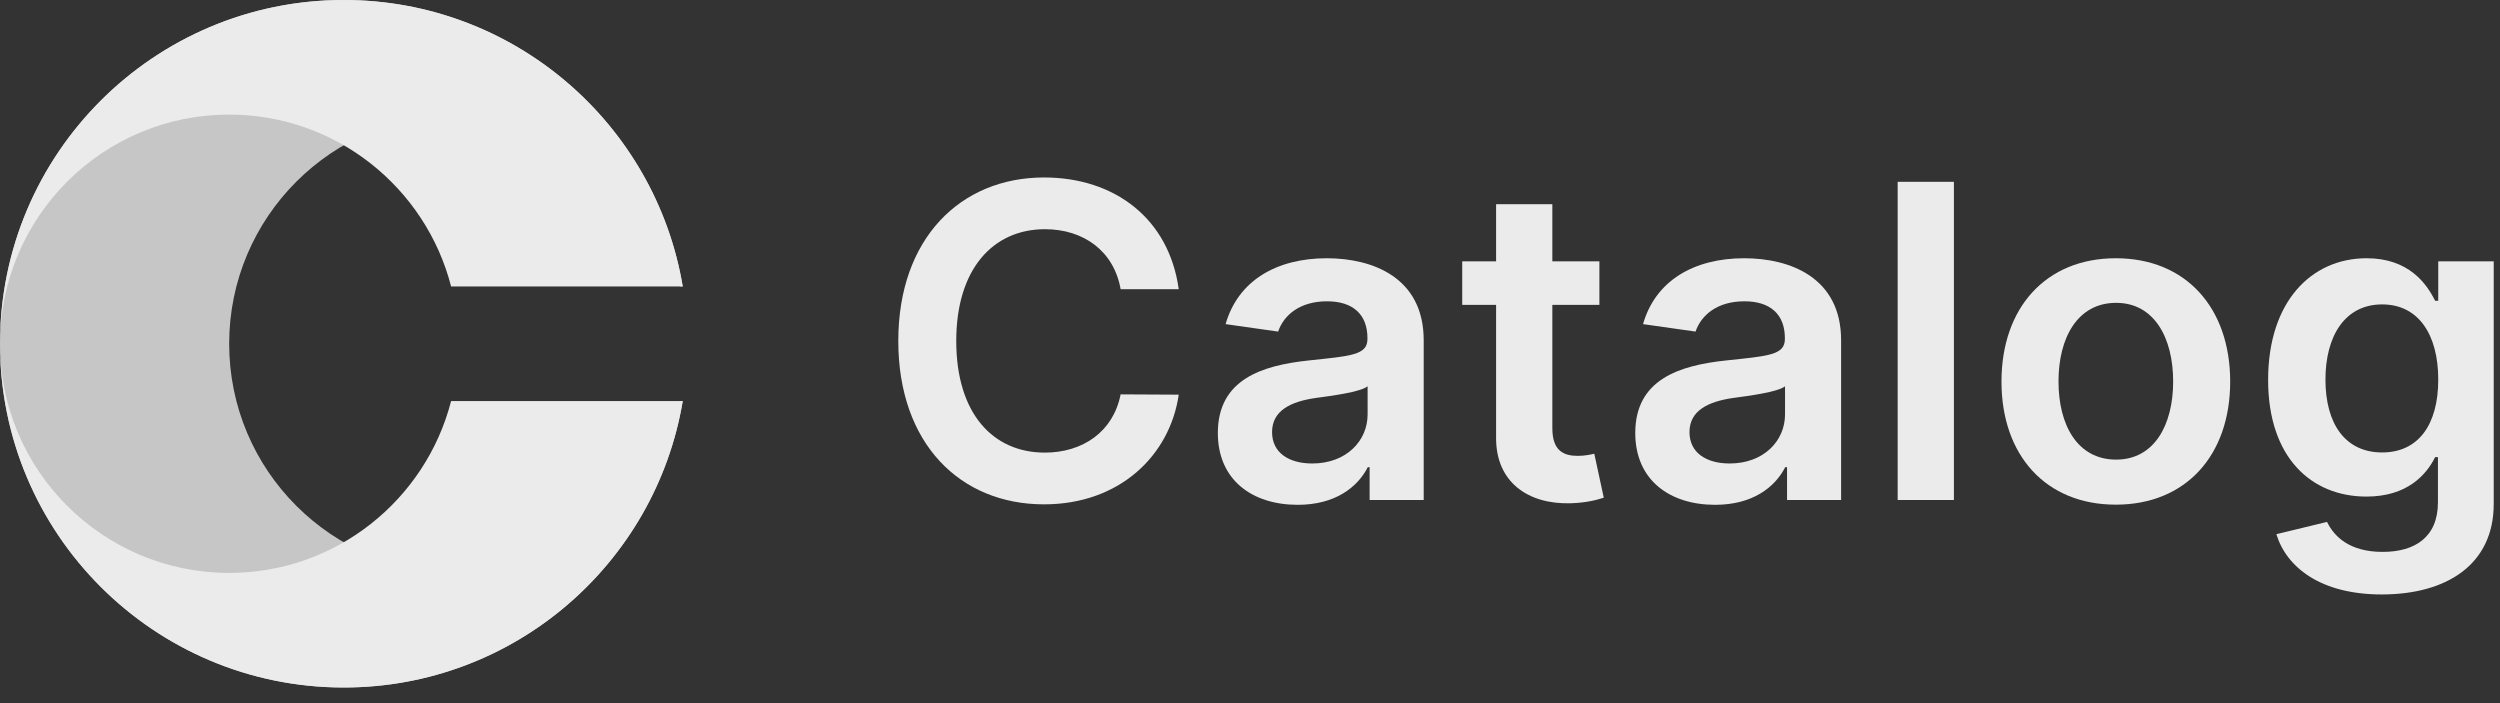 <svg width="160" height="45" viewBox="0 0 160 45" fill="none" xmlns="http://www.w3.org/2000/svg">
<rect x="0" y="0" width="160" height="45" fill="#333333" stroke="none"/>
<g opacity="0.9">
<path opacity="0.8" d="M22 0C9.85 0 0 9.85 0 22C0 34.15 9.85 44 22 44C32.901 44 41.95 36.072 43.696 25.667H43.538C41.91 31.992 36.167 36.667 29.333 36.667C21.233 36.667 14.667 30.1 14.667 22C14.667 13.9 21.233 7.333 29.333 7.333C36.167 7.333 41.91 12.008 43.538 18.333H43.696C41.95 7.928 32.901 0 22 0Z" fill="white"/>
<path d="M0 22C0 9.85 9.85 0 22 0C32.901 0 41.95 7.928 43.696 18.333H28.871C27.243 12.008 21.501 7.333 14.667 7.333C6.566 7.333 0 13.9 0 22Z" fill="white"/>
<path d="M0 22C0 34.15 9.85 44 22 44C32.901 44 41.95 36.072 43.696 25.667H28.871C27.243 31.992 21.501 36.667 14.667 36.667C6.566 36.667 0 30.1 0 22Z" fill="white"/>
<path d="M75.439 18.507C74.812 13.983 71.332 11.358 66.818 11.358C61.498 11.358 57.491 15.236 57.491 21.818C57.491 28.391 61.449 32.278 66.818 32.278C71.66 32.278 74.872 29.146 75.439 25.259L71.72 25.239C71.253 27.625 69.304 28.967 66.868 28.967C63.566 28.967 61.2 26.491 61.2 21.818C61.2 17.224 63.547 14.669 66.878 14.669C69.353 14.669 71.292 16.071 71.72 18.507H75.439Z" fill="white"/>
<path d="M83.053 32.308C85.449 32.308 86.881 31.185 87.537 29.902H87.656V32H91.117V21.778C91.117 17.741 87.825 16.528 84.912 16.528C81.7 16.528 79.234 17.96 78.439 20.744L81.8 21.221C82.158 20.177 83.172 19.283 84.932 19.283C86.602 19.283 87.517 20.138 87.517 21.639V21.699C87.517 22.733 86.433 22.783 83.739 23.071C80.776 23.389 77.942 24.274 77.942 27.714C77.942 30.717 80.139 32.308 83.053 32.308ZM83.987 29.663C82.486 29.663 81.412 28.977 81.412 27.655C81.412 26.273 82.615 25.696 84.226 25.467C85.171 25.338 87.06 25.099 87.527 24.721V26.521C87.527 28.221 86.155 29.663 83.987 29.663Z" fill="white"/>
<path d="M102.362 16.727H99.35V13.068H95.75V16.727H93.582V19.511H95.75V28.003C95.73 30.876 97.818 32.288 100.523 32.209C101.547 32.179 102.253 31.98 102.641 31.851L102.034 29.037C101.835 29.087 101.428 29.176 100.98 29.176C100.075 29.176 99.35 28.858 99.35 27.406V19.511H102.362V16.727Z" fill="white"/>
<path d="M109.767 32.308C112.164 32.308 113.596 31.185 114.252 29.902H114.371V32H117.831V21.778C117.831 17.741 114.54 16.528 111.627 16.528C108.415 16.528 105.949 17.96 105.154 20.744L108.515 21.221C108.873 20.177 109.887 19.283 111.647 19.283C113.317 19.283 114.232 20.138 114.232 21.639V21.699C114.232 22.733 113.148 22.783 110.454 23.071C107.49 23.389 104.657 24.274 104.657 27.714C104.657 30.717 106.854 32.308 109.767 32.308ZM110.702 29.663C109.201 29.663 108.127 28.977 108.127 27.655C108.127 26.273 109.33 25.696 110.941 25.467C111.885 25.338 113.775 25.099 114.242 24.721V26.521C114.242 28.221 112.87 29.663 110.702 29.663Z" fill="white"/>
<path d="M125.05 11.636H121.451V32H125.05V11.636Z" fill="white"/>
<path d="M135.413 32.298C139.888 32.298 142.732 29.146 142.732 24.423C142.732 19.69 139.888 16.528 135.413 16.528C130.939 16.528 128.095 19.69 128.095 24.423C128.095 29.146 130.939 32.298 135.413 32.298ZM135.433 29.415C132.957 29.415 131.744 27.207 131.744 24.413C131.744 21.619 132.957 19.382 135.433 19.382C137.869 19.382 139.082 21.619 139.082 24.413C139.082 27.207 137.869 29.415 135.433 29.415Z" fill="white"/>
<path d="M152.429 38.045C156.555 38.045 159.598 36.156 159.598 32.248V16.727H156.048V19.253H155.849C155.302 18.149 154.159 16.528 151.464 16.528C147.934 16.528 145.16 19.293 145.16 24.314C145.16 29.295 147.934 31.781 151.454 31.781C154.069 31.781 155.292 30.379 155.849 29.256H156.028V32.149C156.028 34.396 154.537 35.321 152.488 35.321C150.321 35.321 149.366 34.297 148.929 33.402L145.687 34.188C146.343 36.325 148.541 38.045 152.429 38.045ZM152.459 28.957C150.082 28.957 148.829 27.108 148.829 24.294C148.829 21.52 150.062 19.482 152.459 19.482C154.775 19.482 156.048 21.401 156.048 24.294C156.048 27.207 154.755 28.957 152.459 28.957Z" fill="white"/>
</g>
</svg>
